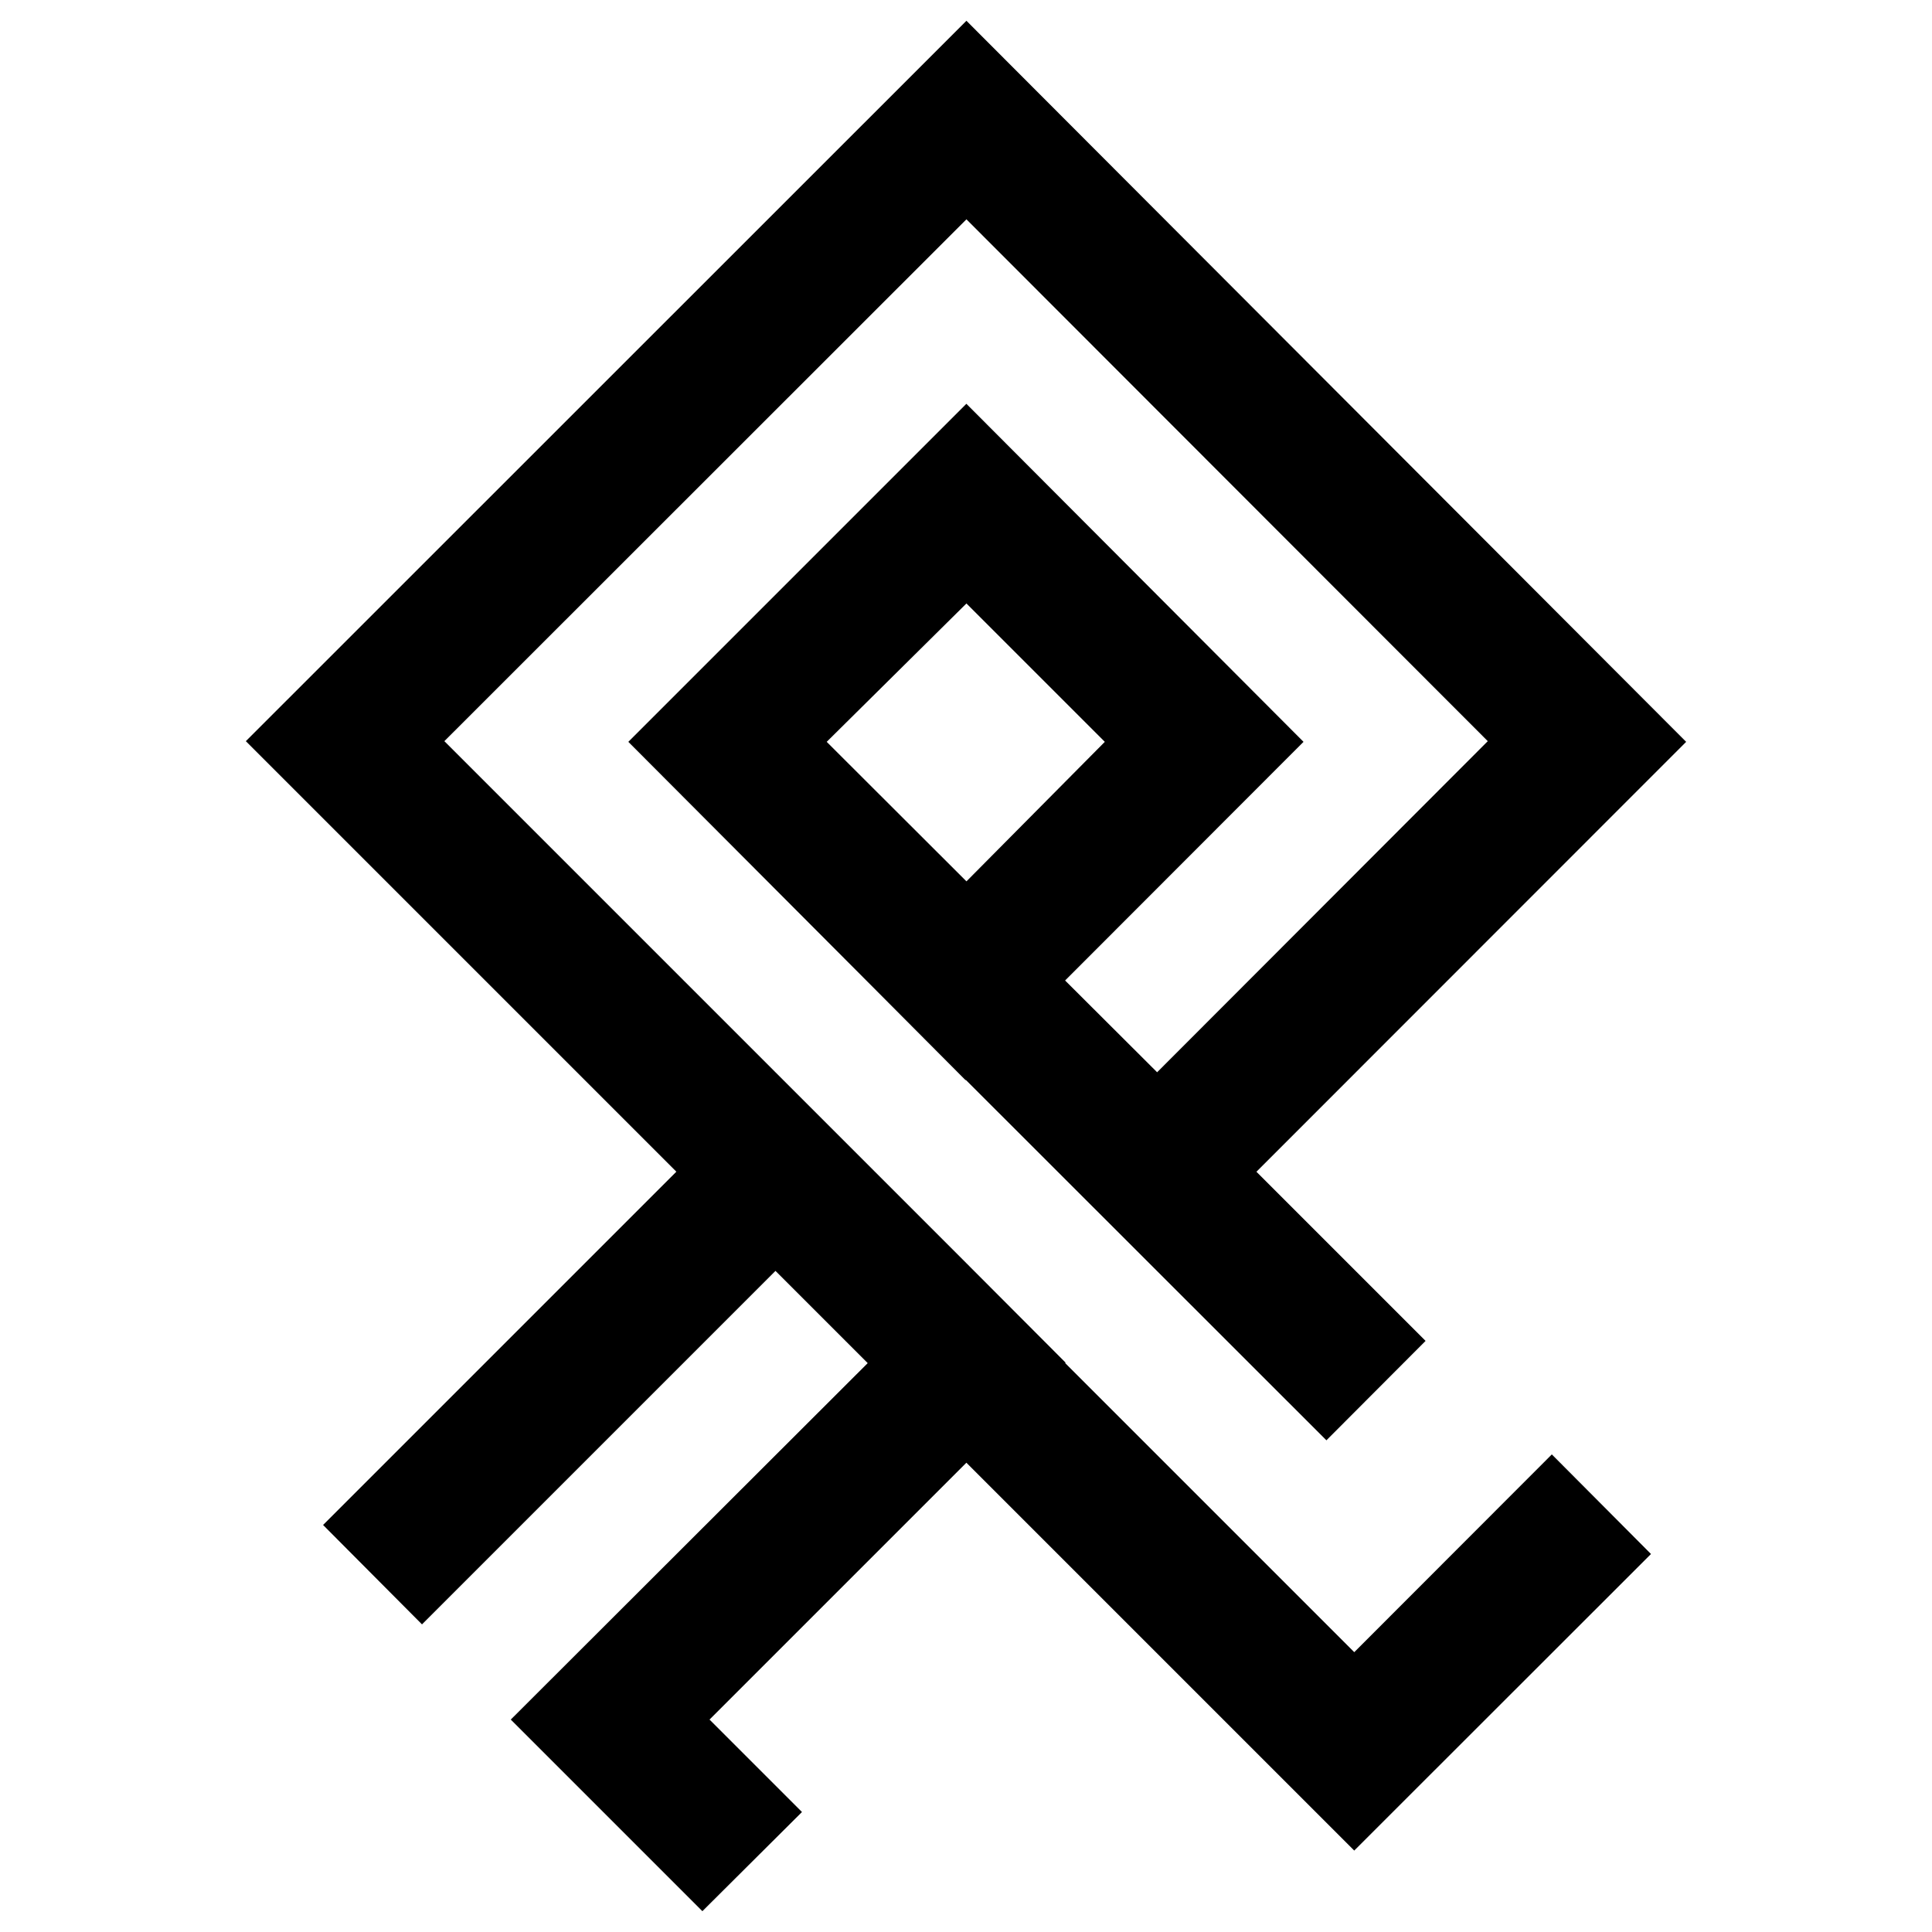 <svg xml:space="preserve" viewBox="0 0 1080 1080" height="1080" width="1080" version="1.1" xmlns:xlink="http://www.w3.org/1999/xlink" xmlns="http://www.w3.org/2000/svg">
<desc>Created with Fabric.js 5.2.4</desc>
<defs>
</defs>
<g id="17b51d83-9399-4416-81d8-316636f0238f" transform="matrix(1 0 0 1 540 540)">
<rect height="1080" width="1080" ry="0" rx="0" y="-540" x="-540" style="stroke: none; stroke-width: 1; stroke-dasharray: none; stroke-linecap: butt; stroke-dashoffset: 0; stroke-linejoin: miter; stroke-miterlimit: 4; fill: rgb(255,255,255); fill-rule: nonzero; opacity: 1; visibility: hidden;"></rect>
</g>
<g id="89734ffb-bc21-434d-9564-7bcb5d00d5cf" transform="matrix(1 0 0 1 540 540)">
</g>
<g transform="matrix(2.7 0 0 2.7 540 540)">
<path stroke-linecap="round" d="M 252.12 360.19 L 192.35 300.42 L 192.26 300.33 L 192.35 300.24 L 171.82 279.66 L 63.73 171.57 L 171.82 63.53 L 279.76 171.57 L 211.39 240.03 L 211.3 240.12 L 192.34 221.21 L 192.25 221.12 L 241.61 171.71 L 171.81 101.72 L 101.82 171.71 L 151.19 221.22 L 151.19 221.22 C 151.19 221.22 151.19 221.22 151.19 221.22 L 151.43 221.46 L 171.63 241.75 L 171.68 241.7 L 171.73 241.75 L 171.74 241.75 L 246.35 316.32 L 266.88 295.74 L 231.93 260.79 L 231.86 260.72 L 231.93 260.65 L 320.83 171.71 L 171.82 22.42 L 22.63 171.57 L 111.76 260.7 L 111.67 260.8 L 38.62 333.85 L 59.1 354.43 L 132.19 281.34 L 132.28 281.24 L 151.38 300.34 L 151.29 300.43 L 77.48 374.14 L 117.15 413.81 L 137.77 393.28 L 118.63 374.14 L 171.81 320.96 L 252.11 401.26 L 313.55 339.86 L 293.02 319.24 L 252.1 360.2 Z M 171.82 200.59 L 171.82 200.59 C 171.82 200.59 142.89 171.71 142.89 171.71 L 171.82 143.06 L 200.47 171.71 L 171.83 200.59 L 171.83 200.59 Z" transform="translate(-171.73, -218.12)" style="stroke: none; stroke-width: 1; stroke-dasharray: none; stroke-linecap: butt; stroke-dashoffset: 0; stroke-linejoin: miter; stroke-miterlimit: 4; fill: rgb(0,0,0); fill-rule: nonzero; opacity: 1;"></path>
</g>
</svg>